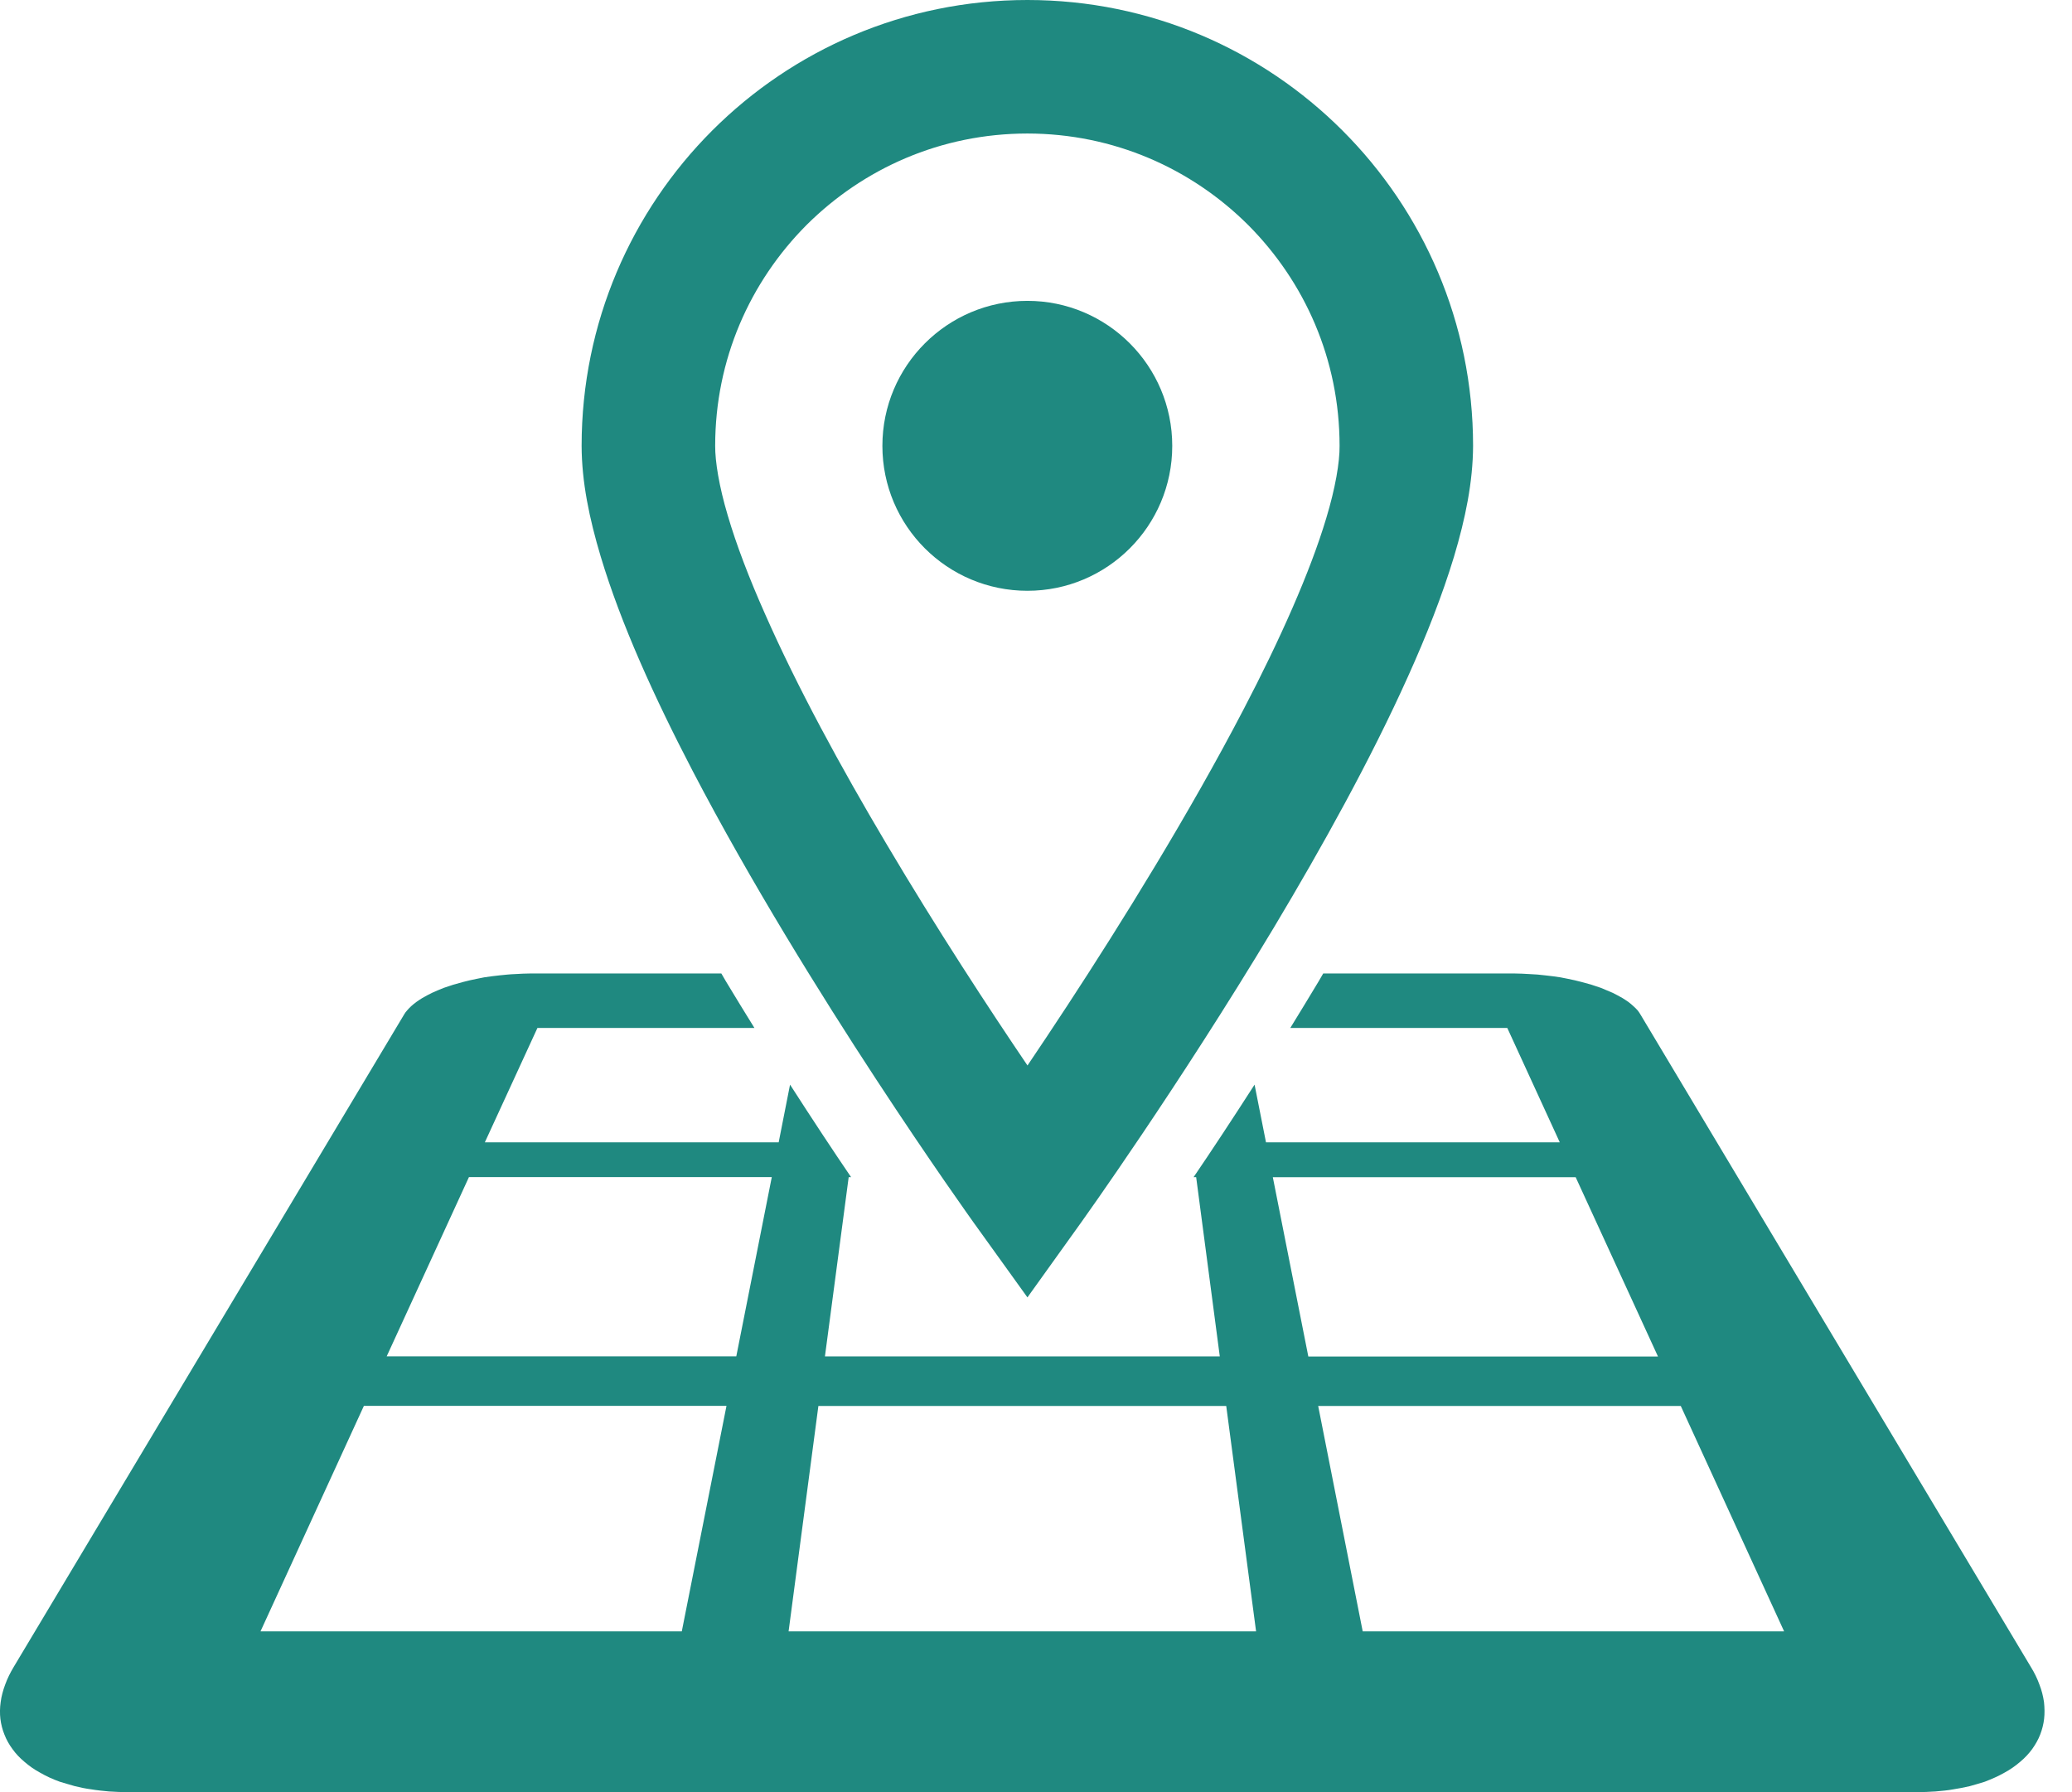 <svg width="37" height="32" viewBox="0 0 37 32" fill="none" xmlns="http://www.w3.org/2000/svg">
<path d="M12.37 13.768C14.43 17.717 17.36 21.79 17.377 21.817L18.347 23.166L19.314 21.817C19.326 21.799 21.029 19.425 22.752 16.555C23.612 15.118 24.478 13.558 25.142 12.081C25.475 11.343 25.756 10.627 25.964 9.941C26.169 9.256 26.302 8.607 26.305 7.96C26.304 3.564 22.742 0.001 18.347 0C13.948 0.001 10.387 3.564 10.386 7.96C10.388 8.607 10.523 9.256 10.728 9.941C11.088 11.138 11.682 12.446 12.37 13.768ZM14.402 4.018C15.416 3.008 16.801 2.385 18.347 2.384C19.889 2.386 21.275 3.008 22.289 4.018C23.299 5.032 23.921 6.417 23.921 7.961C23.924 8.25 23.847 8.712 23.682 9.256C23.395 10.214 22.856 11.424 22.207 12.666C21.236 14.531 20.023 16.484 19.059 17.956C18.798 18.354 18.562 18.709 18.348 19.025C17.673 18.029 16.737 16.602 15.821 15.055C15.018 13.703 14.234 12.262 13.665 10.971C13.379 10.329 13.148 9.725 12.995 9.202C12.84 8.681 12.769 8.238 12.771 7.96C12.771 6.417 13.393 5.032 14.402 4.018Z" fill="#1F8980"/>
<path d="M18.347 10.549C19.773 10.549 20.933 9.392 20.933 7.961C20.933 6.532 19.773 5.372 18.347 5.372C16.917 5.372 15.757 6.532 15.757 7.961C15.757 9.392 16.917 10.549 18.347 10.549Z" fill="#1F8980"/>
<path d="M36.5 30.392C36.485 30.29 36.46 30.185 36.419 30.081C36.38 29.973 36.329 29.867 36.263 29.761L29.294 18.115C29.279 18.089 29.261 18.062 29.241 18.038C29.219 18.014 29.193 17.987 29.166 17.964C29.139 17.939 29.111 17.915 29.079 17.891C29.044 17.869 29.011 17.843 28.974 17.822C28.918 17.79 28.859 17.758 28.796 17.727C28.73 17.699 28.663 17.672 28.59 17.64C28.519 17.619 28.445 17.588 28.366 17.568C28.285 17.546 28.207 17.523 28.122 17.504C28.039 17.486 27.954 17.468 27.863 17.451C27.776 17.437 27.683 17.426 27.594 17.416C27.503 17.405 27.41 17.396 27.314 17.393C27.223 17.388 27.128 17.382 27.036 17.382H23.629C23.602 17.429 23.577 17.47 23.55 17.518C23.379 17.803 23.208 18.083 23.041 18.355H26.916L27.853 20.397H22.607L22.403 19.367C22 19.994 21.63 20.555 21.314 21.019H21.36L21.782 24.22H19.053H18.256H17.461H14.731L15.155 21.019H15.198C14.882 20.555 14.511 19.994 14.108 19.367L13.905 20.397H8.658L9.597 18.355H13.472C13.303 18.083 13.132 17.803 12.96 17.518C12.933 17.47 12.909 17.429 12.881 17.382H9.477C9.383 17.382 9.291 17.388 9.197 17.393C9.104 17.396 9.01 17.407 8.918 17.416C8.828 17.426 8.736 17.437 8.647 17.451C8.56 17.469 8.473 17.485 8.39 17.504C8.306 17.523 8.224 17.546 8.147 17.568C8.068 17.588 7.993 17.619 7.922 17.64C7.85 17.67 7.781 17.697 7.717 17.727C7.653 17.758 7.594 17.79 7.539 17.822C7.503 17.843 7.468 17.868 7.435 17.891C7.402 17.915 7.373 17.939 7.345 17.964C7.319 17.987 7.294 18.014 7.273 18.038C7.251 18.061 7.231 18.089 7.216 18.115L0.247 29.761C0.183 29.867 0.131 29.973 0.092 30.081C0.053 30.185 0.025 30.29 0.012 30.392C-0.003 30.496 -0.004 30.598 0.007 30.692C0.019 30.788 0.043 30.884 0.079 30.972C0.114 31.063 0.162 31.149 0.223 31.231C0.282 31.314 0.354 31.39 0.437 31.459C0.52 31.531 0.614 31.598 0.719 31.654C0.824 31.715 0.94 31.768 1.067 31.814C1.153 31.839 1.242 31.867 1.336 31.893C1.429 31.916 1.528 31.937 1.63 31.95C1.732 31.968 1.838 31.977 1.946 31.988C2.055 31.995 2.168 32 2.283 32H18.256H34.228C34.343 32 34.456 31.995 34.564 31.988C34.673 31.977 34.778 31.97 34.88 31.95C34.982 31.934 35.08 31.916 35.175 31.893C35.267 31.868 35.36 31.84 35.443 31.814C35.569 31.765 35.685 31.715 35.791 31.654C35.896 31.598 35.99 31.531 36.074 31.459C36.157 31.39 36.228 31.314 36.289 31.231C36.347 31.149 36.396 31.065 36.432 30.972C36.466 30.884 36.491 30.788 36.502 30.692C36.513 30.598 36.511 30.496 36.5 30.392ZM12.175 29.129H4.652L6.498 25.103H12.973L12.175 29.129ZM13.148 24.219H6.905L8.374 21.018H13.782L13.148 24.219ZM18.256 29.129H14.082L14.614 25.105H18.256H21.897L22.43 29.129H18.256ZM22.729 21.02H28.137L29.607 24.222H23.363L22.729 21.02ZM24.334 29.129L23.539 25.105H30.014L31.859 29.129H24.334Z" fill="#1F8980"/>
</svg>
